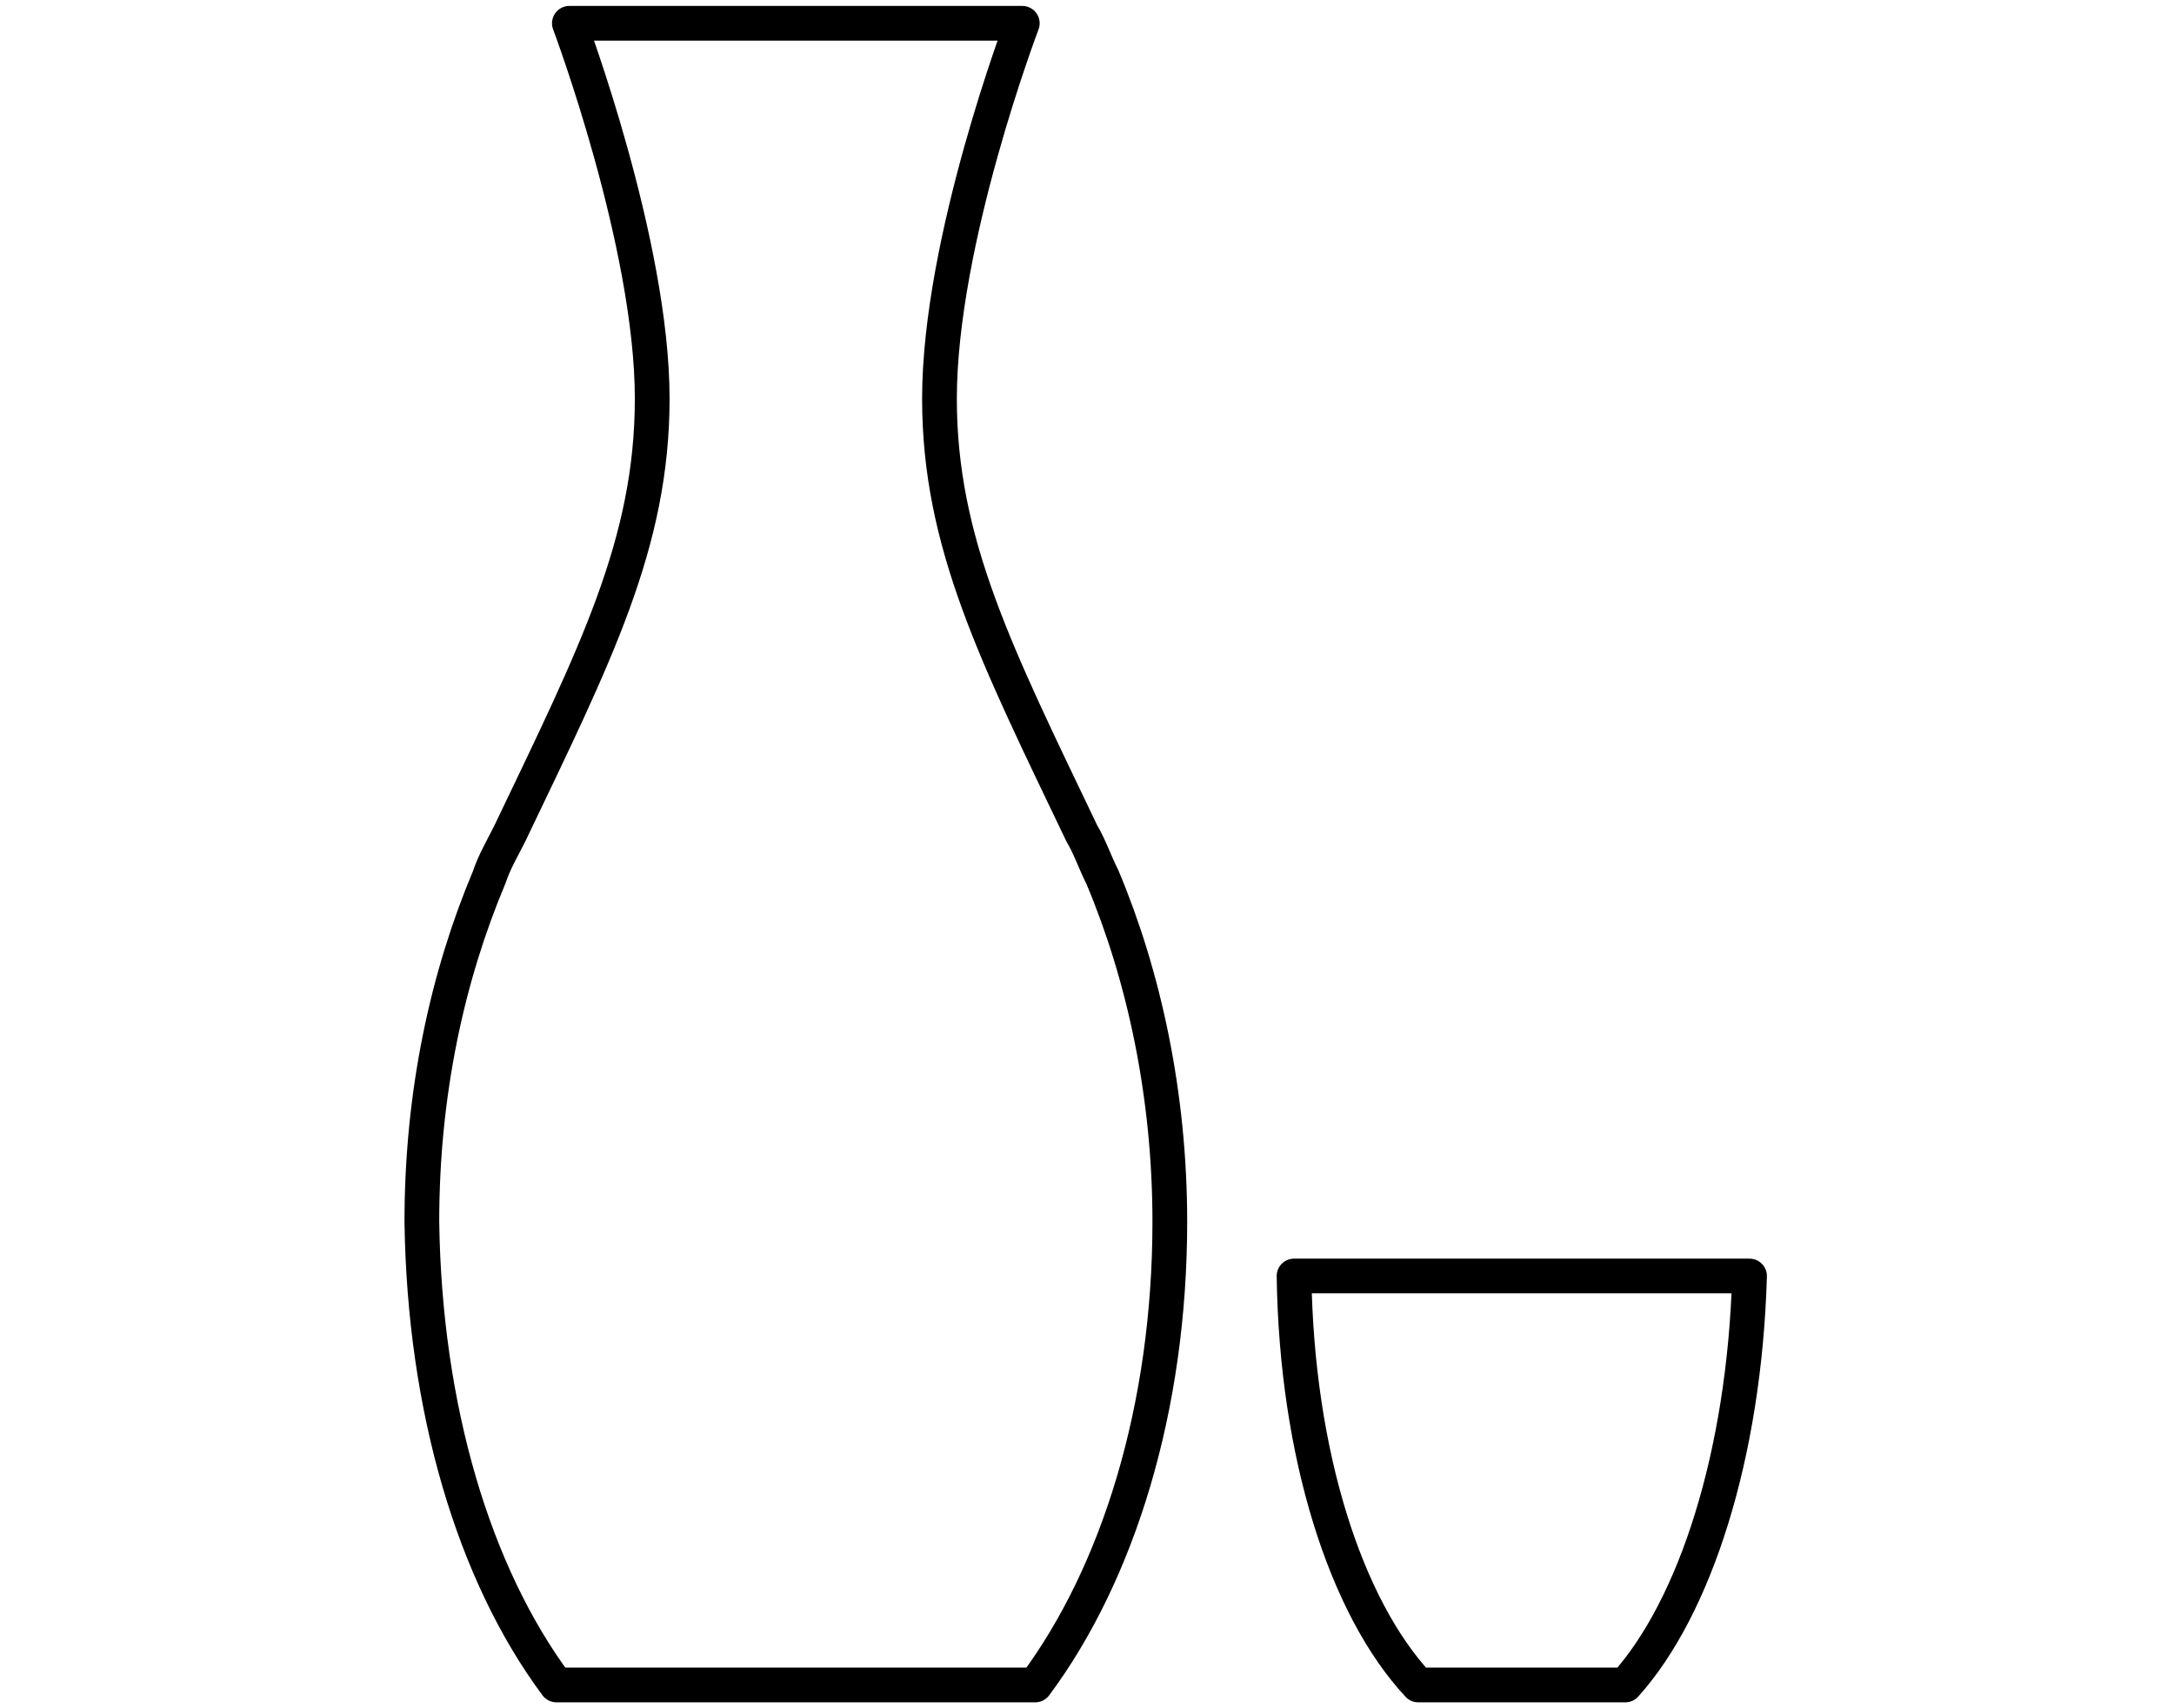 <?xml version="1.0" encoding="utf-8"?>
<!-- Generator: Adobe Illustrator 27.7.0, SVG Export Plug-In . SVG Version: 6.00 Build 0)  -->
<svg version="1.1" id="レイヤー_1" xmlns="http://www.w3.org/2000/svg" xmlns:xlink="http://www.w3.org/1999/xlink" x="0px"
	 y="0px" width="84px" height="66px" viewBox="0 0 84 66" style="enable-background:new 0 0 84 66;" xml:space="preserve">
<style type="text/css">
	.st0{fill:none;stroke:#000000;stroke-width:1.342;stroke-linecap:round;stroke-linejoin:round;stroke-miterlimit:10;}
</style>
<g>
	<path class="st0" d="M21.5,65.1H40c3.2-4.3,5.2-10.7,5.2-17.9c0-4.9-1-9.5-2.6-13.3l0,0l0,0c-0.3-0.6-0.5-1.2-0.8-1.7
		c-3.3-6.9-5.5-11.2-5.5-16.8c0-6.1,3.2-14.5,3.2-14.5H22c0,0,3.2,8.5,3.2,14.5c0,5.6-2.2,9.9-5.5,16.8c-0.3,0.6-0.6,1.1-0.8,1.7
		l0,0l0,0c-1.6,3.8-2.6,8.3-2.6,13.3C16.4,54.4,18.3,60.8,21.5,65.1z"/>
	<path class="st0" d="M50,49.3c0.1,6.9,2,12.8,4.8,15.8h8c2.7-3,4.6-8.9,4.8-15.8C67.7,49.3,50,49.3,50,49.3z"/>
</g>
</svg>
